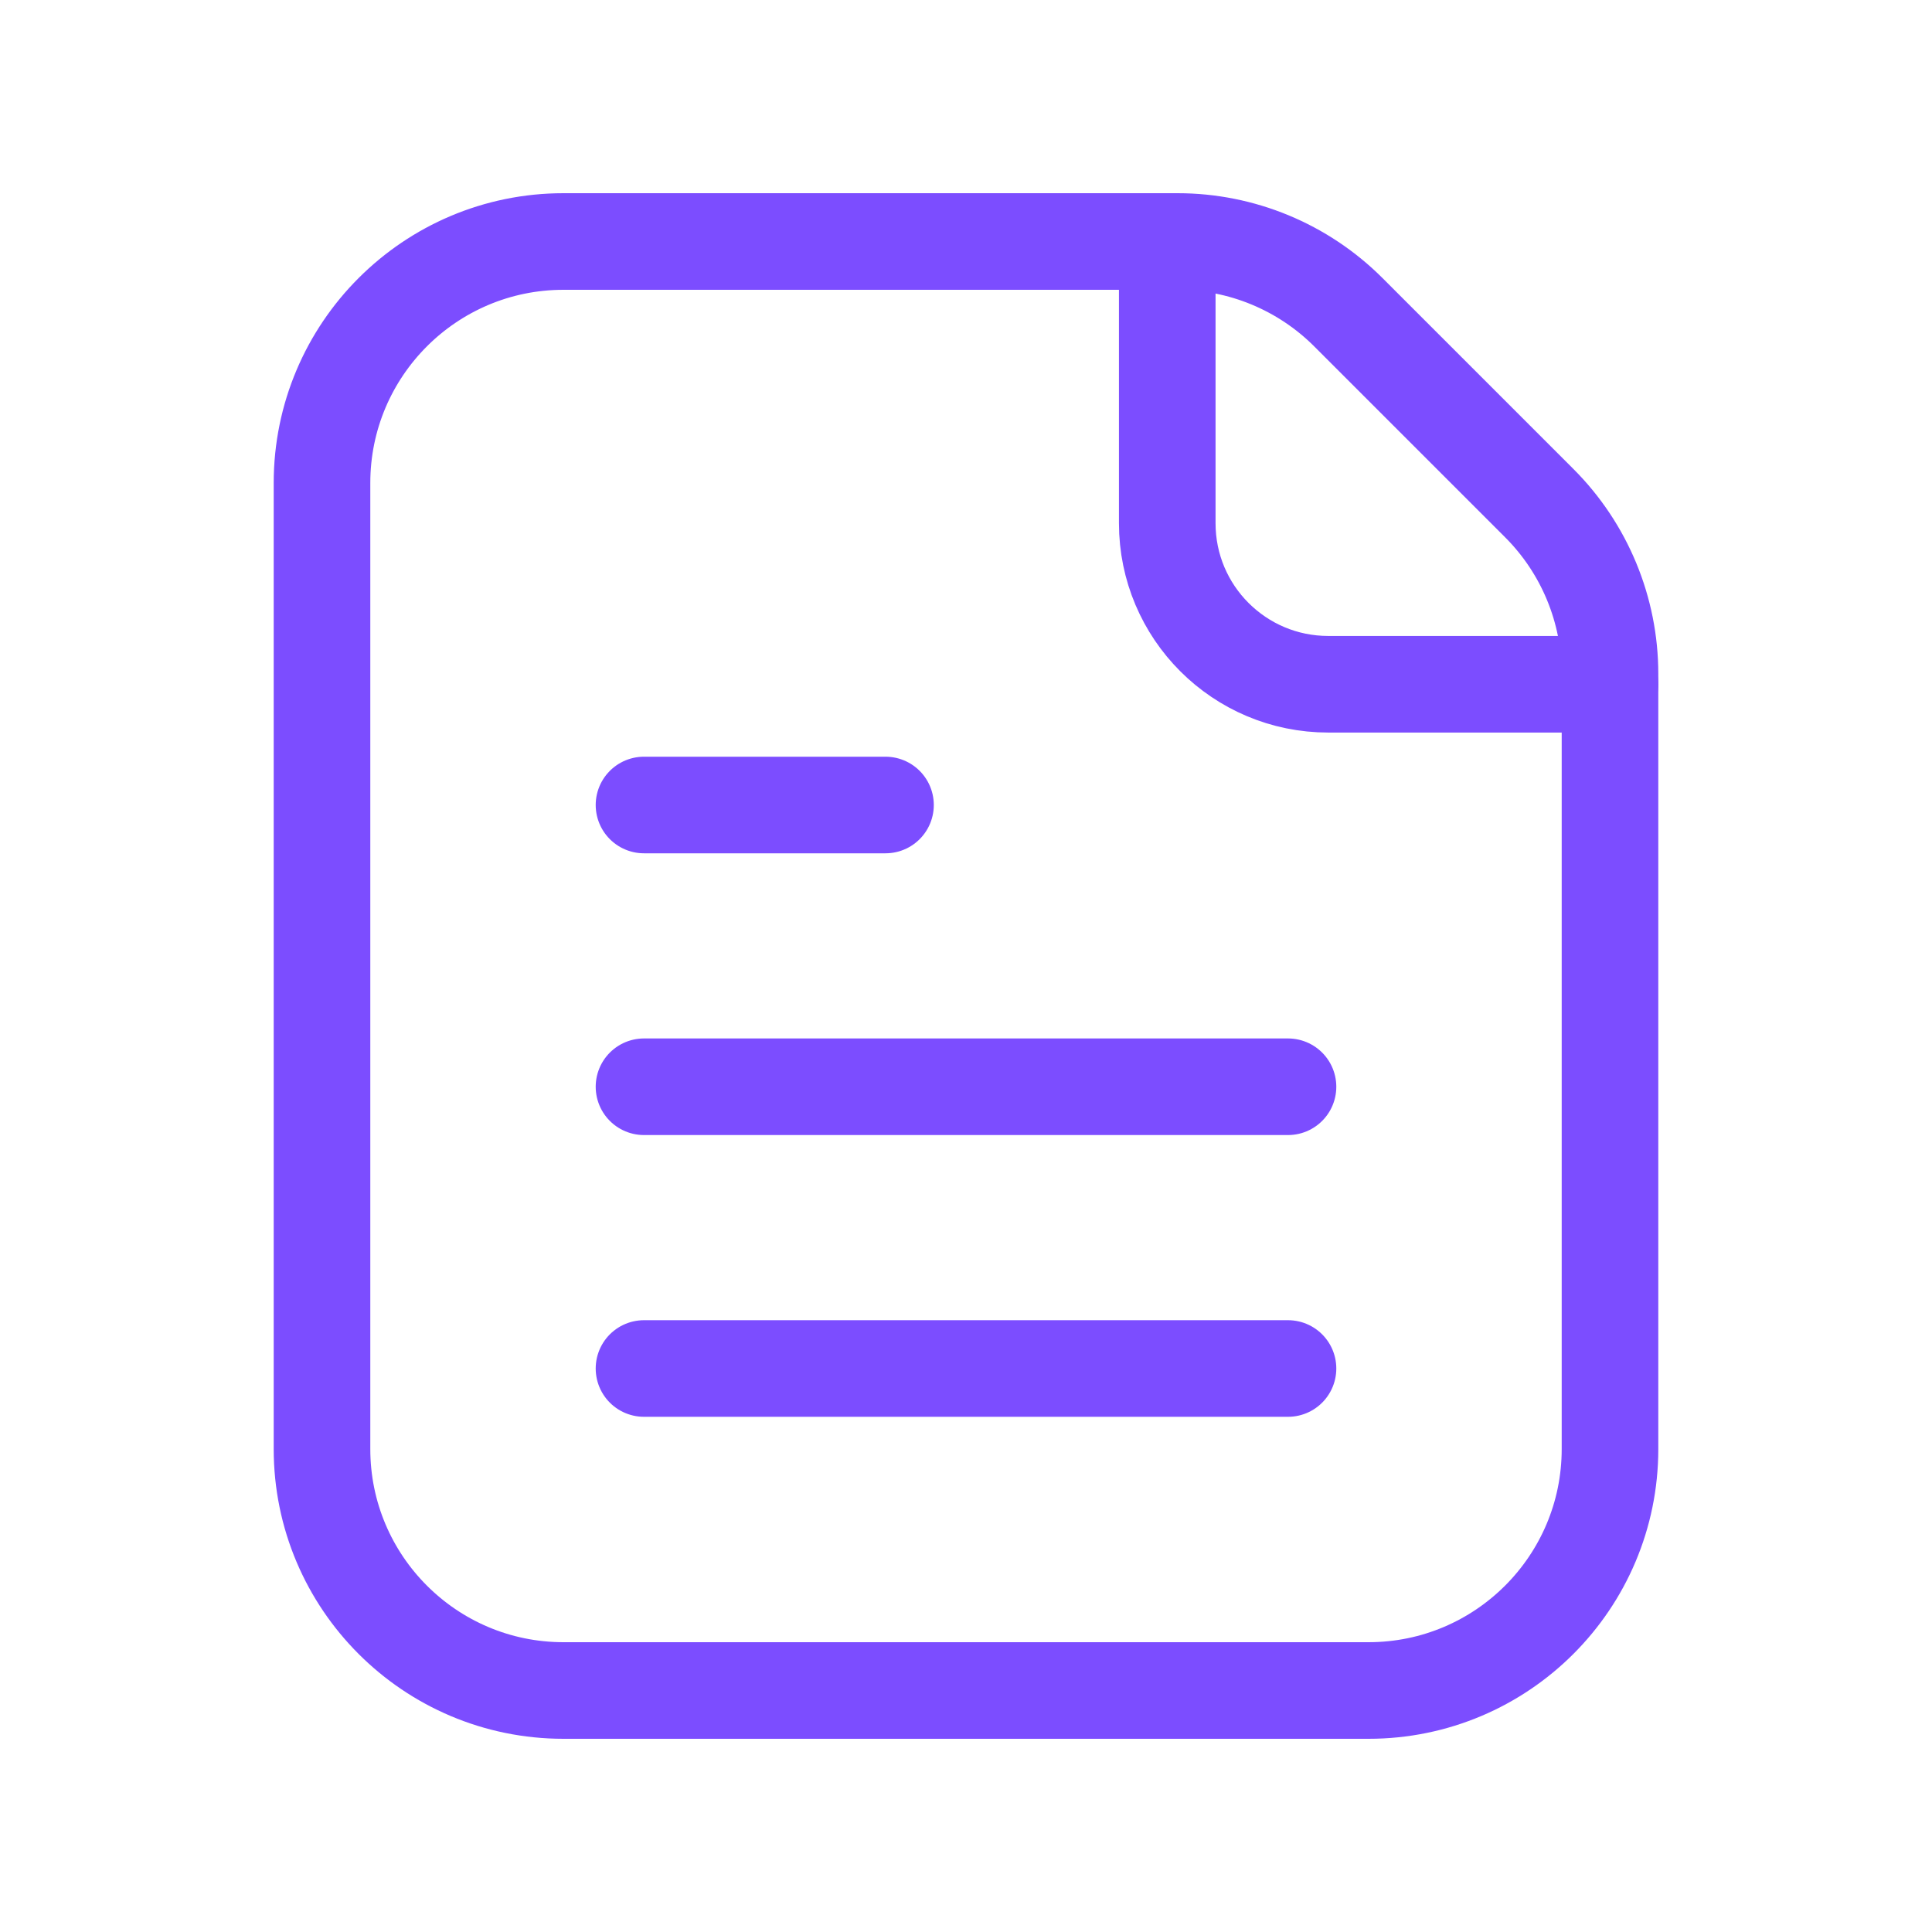 <svg width="30" height="30" viewBox="0 0 30 30" fill="none" xmlns="http://www.w3.org/2000/svg">
<path fill-rule="evenodd" clip-rule="evenodd" d="M8.75 26.25H21.25C23.321 26.25 25 24.571 25 22.5V10.465C25 9.47 24.605 8.516 23.902 7.813L20.937 4.848C20.234 4.145 19.28 3.75 18.285 3.75H8.75C6.679 3.75 5 5.429 5 7.5V22.5C5 24.571 6.679 26.25 8.75 26.25Z" stroke="#7C4DFF" stroke-width="1.5" stroke-linecap="round" stroke-linejoin="round"/>
<path d="M20 21.25H10" stroke="#7C4DFF" stroke-width="1.5" stroke-linecap="round" stroke-linejoin="round"/>
<path d="M20 16.875H10" stroke="#7C4DFF" stroke-width="1.5" stroke-linecap="round" stroke-linejoin="round"/>
<path d="M13.75 12.5H10" stroke="#7C4DFF" stroke-width="1.5" stroke-linecap="round" stroke-linejoin="round"/>
<path d="M25 10.625H20.625C19.244 10.625 18.125 9.506 18.125 8.125V3.75" stroke="#7C4DFF" stroke-width="1.5" stroke-linecap="round" stroke-linejoin="round"/>
</svg>
